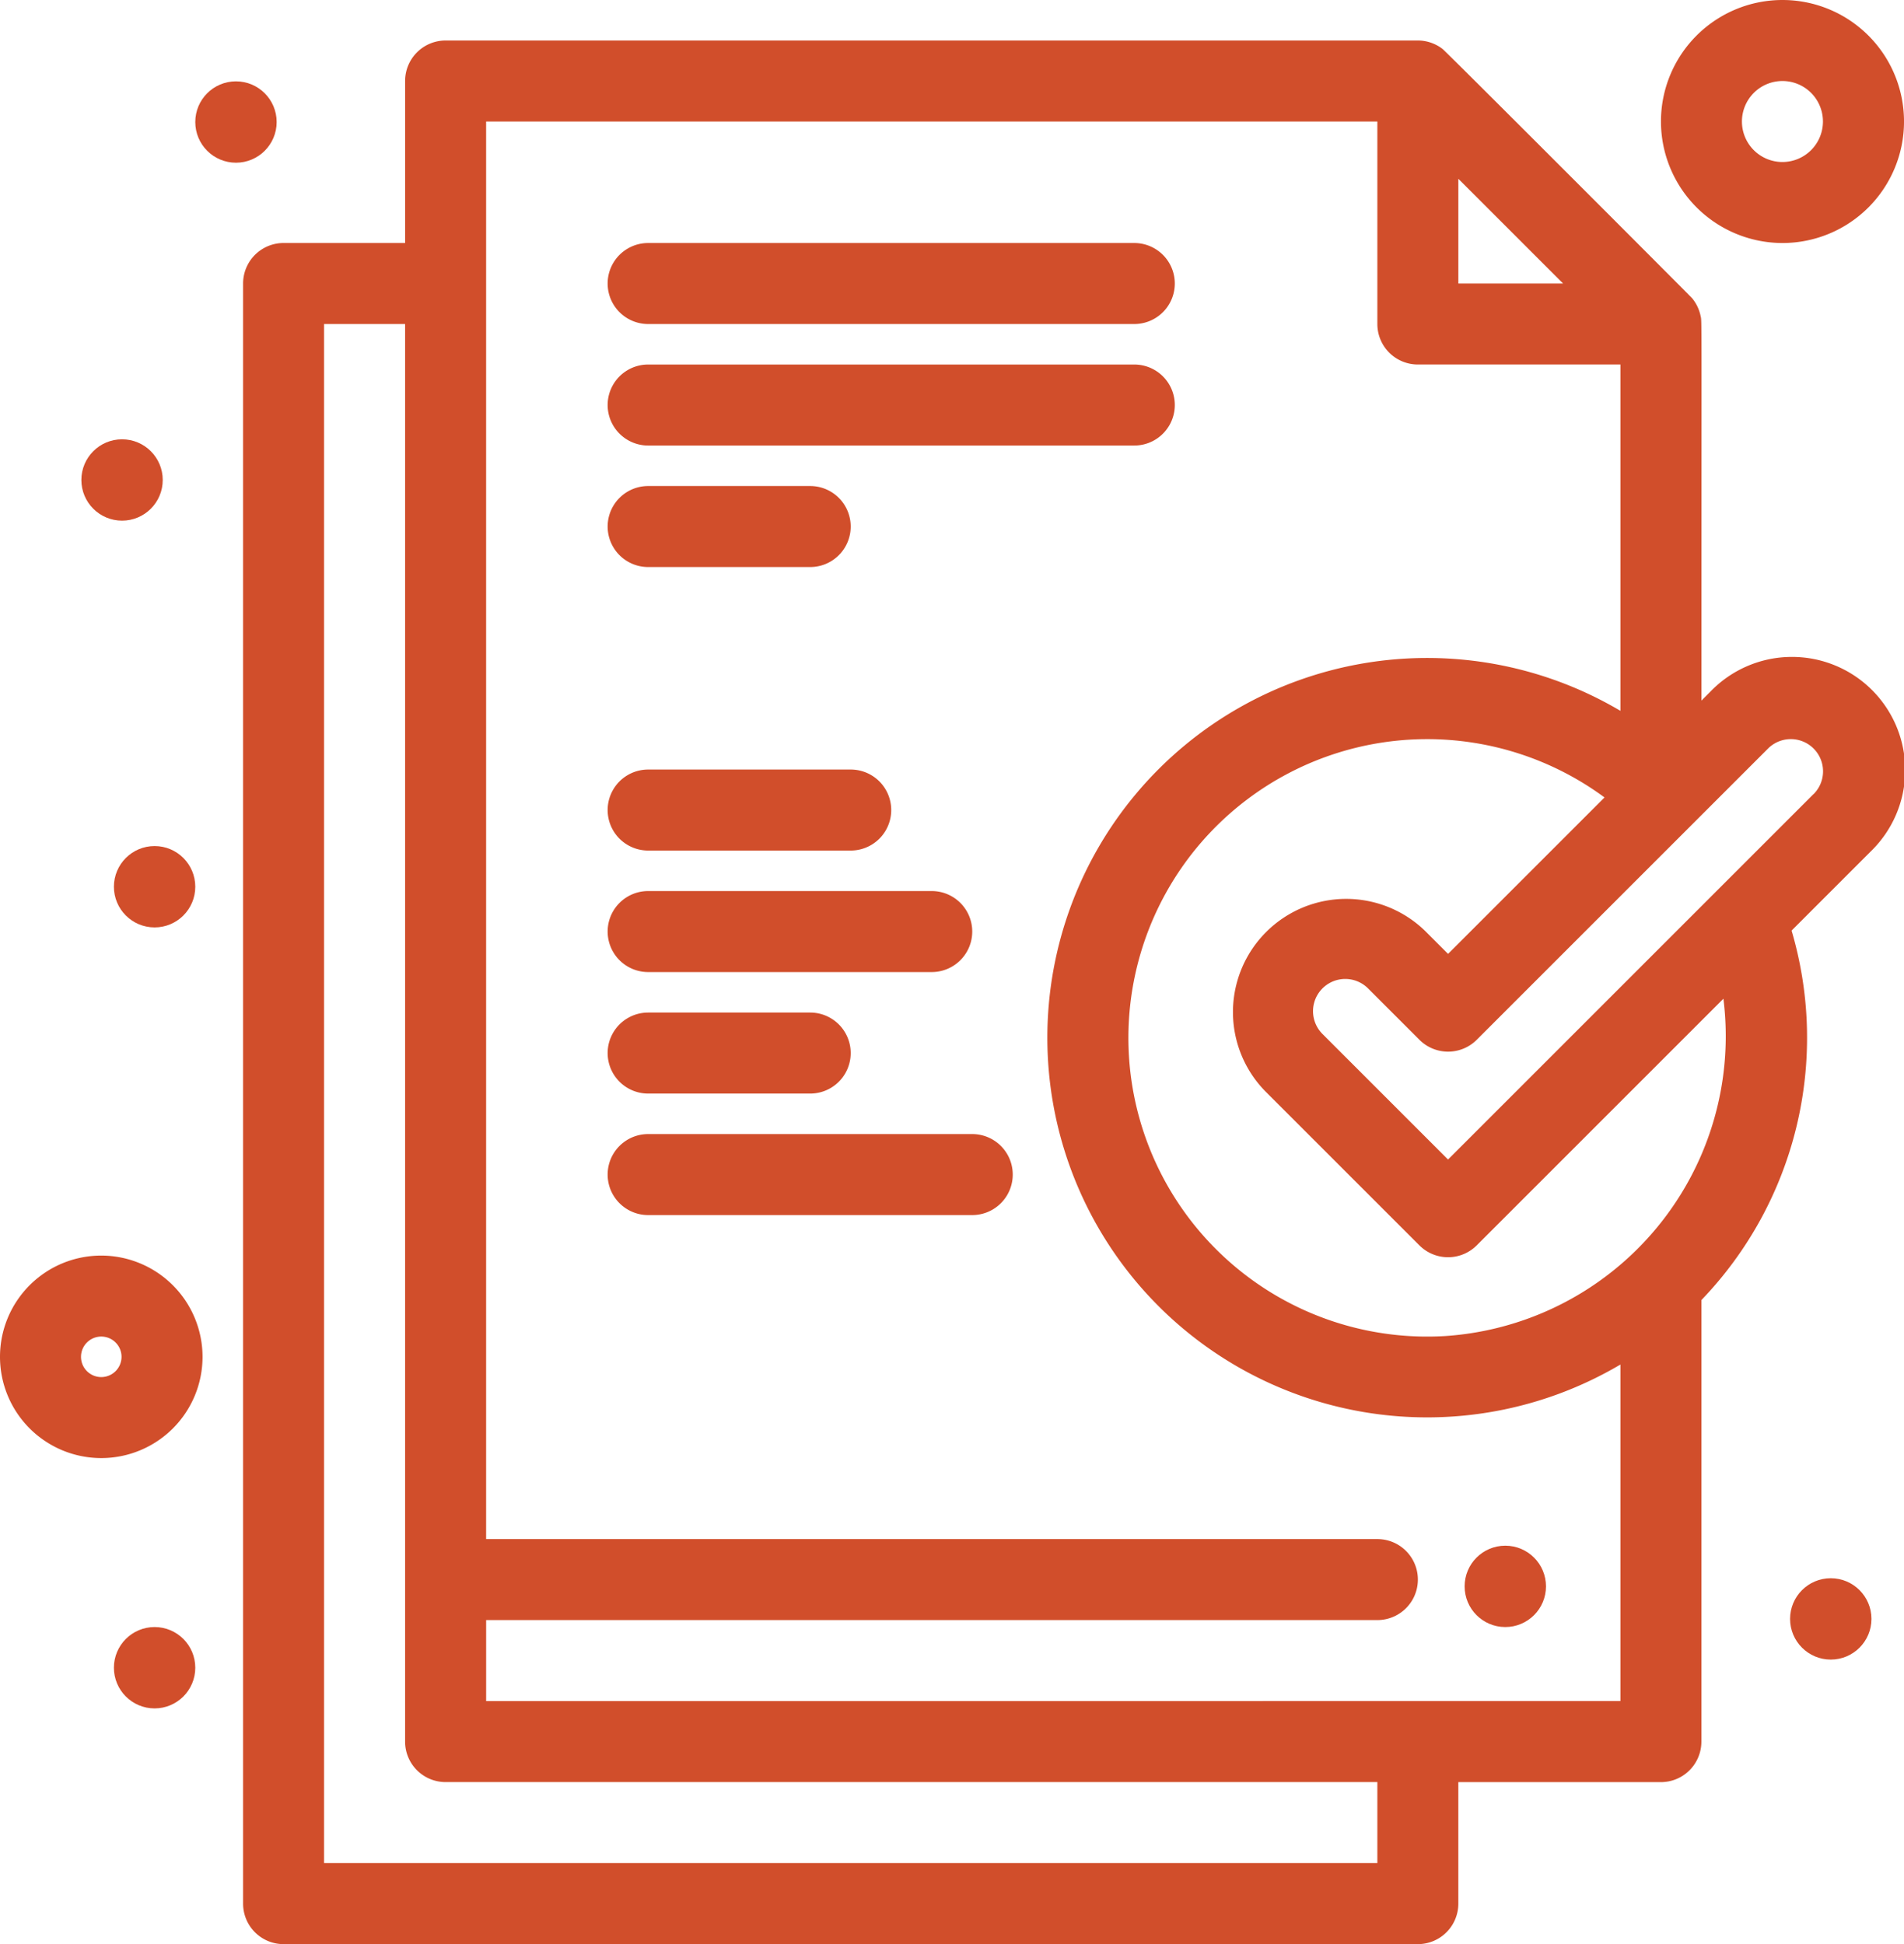 <svg xmlns="http://www.w3.org/2000/svg" width="117" height="119.487" viewBox="0 0 117 119.487">
  <g id="noun_Document_3168933" transform="translate(-20.997 -16)">
    <g id="Group_149" data-name="Group 149" transform="translate(20.997 16)">
      <circle id="Ellipse_1" data-name="Ellipse 1" cx="2.5" cy="2.5" r="2.5" transform="translate(7 52)" fill="#d14e2b"/>
      <circle id="Ellipse_2" data-name="Ellipse 2" cx="2.5" cy="2.5" r="2.5" transform="translate(5 27)" fill="#d14e2b"/>
      <circle id="Ellipse_3" data-name="Ellipse 3" cx="2.5" cy="2.5" r="2.5" transform="translate(12 5)" fill="#d14e2b"/>
      <circle id="Ellipse_4" data-name="Ellipse 4" cx="2.5" cy="2.5" r="2.5" transform="translate(110 97)" fill="#d14e2b"/>
      <circle id="Ellipse_5" data-name="Ellipse 5" cx="2.5" cy="2.5" r="2.5" transform="translate(90 95)" fill="#d14e2b"/>
      <circle id="Ellipse_6" data-name="Ellipse 6" cx="2.5" cy="2.5" r="2.5" transform="translate(7 100)" fill="#d14e2b"/>
      <path id="Path_149" data-name="Path 149" d="M27.22,326a6.223,6.223,0,1,0,6.223,6.223A6.23,6.23,0,0,0,27.22,326Zm0,7.468a1.245,1.245,0,1,1,1.245-1.245A1.246,1.246,0,0,1,27.22,333.468Z" transform="translate(-20.997 -248.831)" fill="#d14e2b"/>
      <path id="Path_150" data-name="Path 150" d="M438.465,30.936A7.468,7.468,0,1,0,431,23.468,7.476,7.476,0,0,0,438.465,30.936Zm0-9.957a2.489,2.489,0,1,1-2.489,2.489A2.492,2.492,0,0,1,438.465,20.979Z" transform="translate(-328.935 -16)" fill="#d14e2b"/>
      <path id="Path_151" data-name="Path 151" d="M173.486,80.979h29.872a2.489,2.489,0,0,0,0-4.979H173.486a2.489,2.489,0,0,0,0,4.979Z" transform="translate(-133.657 -61.064)" fill="#d14e2b"/>
      <path id="Path_152" data-name="Path 152" d="M173.486,110.979h29.872a2.489,2.489,0,0,0,0-4.979H173.486a2.489,2.489,0,0,0,0,4.979Z" transform="translate(-133.657 -83.596)" fill="#d14e2b"/>
      <path id="Path_153" data-name="Path 153" d="M173.486,140.979h9.957a2.489,2.489,0,1,0,0-4.979h-9.957a2.489,2.489,0,0,0,0,4.979Z" transform="translate(-133.657 -106.128)" fill="#d14e2b"/>
      <path id="Path_154" data-name="Path 154" d="M173.486,210.979h12.447a2.489,2.489,0,0,0,0-4.979H173.486a2.489,2.489,0,0,0,0,4.979Z" transform="translate(-133.657 -158.703)" fill="#d14e2b"/>
      <path id="Path_155" data-name="Path 155" d="M173.486,240.979h17.425a2.489,2.489,0,1,0,0-4.979H173.486a2.489,2.489,0,0,0,0,4.979Z" transform="translate(-133.657 -181.235)" fill="#d14e2b"/>
      <path id="Path_156" data-name="Path 156" d="M173.486,270.979h9.957a2.489,2.489,0,1,0,0-4.979h-9.957a2.489,2.489,0,0,0,0,4.979Z" transform="translate(-133.657 -203.767)" fill="#d14e2b"/>
      <path id="Path_157" data-name="Path 157" d="M193.4,296H173.486a2.489,2.489,0,0,0,0,4.979H193.4a2.489,2.489,0,0,0,0-4.979Z" transform="translate(-133.657 -226.299)" fill="#d14e2b"/>
      <path id="Path_158" data-name="Path 158" d="M171.184,66l-.571.571c0-24.618.03-23.24-.049-23.635a2.5,2.5,0,0,0-.517-1.09c-.091-.111-15.087-15.128-15.336-15.322A2.487,2.487,0,0,0,153.188,26H93.445a2.489,2.489,0,0,0-2.489,2.489v9.957H83.487A2.489,2.489,0,0,0,81,40.936v99.573A2.489,2.489,0,0,0,83.487,143h69.7a2.49,2.49,0,0,0,2.489-2.489v-7.468h12.447a2.49,2.49,0,0,0,2.489-2.489V103.415a23.266,23.266,0,0,0,5.542-22.71l4.867-4.867A6.957,6.957,0,1,0,171.184,66ZM155.677,34.5l6.437,6.437h-6.437ZM150.7,138.019H85.976V43.425h4.979v87.126a2.489,2.489,0,0,0,2.489,2.489H150.7Zm-54.765-9.957v-4.979H150.7a2.489,2.489,0,0,0,0-4.979H95.934V30.979H150.7V43.425a2.489,2.489,0,0,0,2.489,2.489h12.447V67.2a23.337,23.337,0,1,0,0,40.176v20.684Zm58.981-22.439a18.36,18.36,0,1,1,9.743-33.1l-9.614,9.615-1.4-1.4a6.957,6.957,0,0,0-9.838,9.838l9.477,9.477a2.49,2.49,0,0,0,3.521,0l15.16-15.16A18.471,18.471,0,0,1,154.915,105.623ZM177.5,72.318,155.043,94.776l-7.716-7.717a1.978,1.978,0,0,1,2.8-2.8l3.159,3.159a2.49,2.49,0,0,0,3.521,0l17.9-17.9a1.978,1.978,0,0,1,2.8,2.8Z" transform="translate(-66.062 -23.511)" fill="#d14e2b"/>
    </g>
  </g>
</svg>
